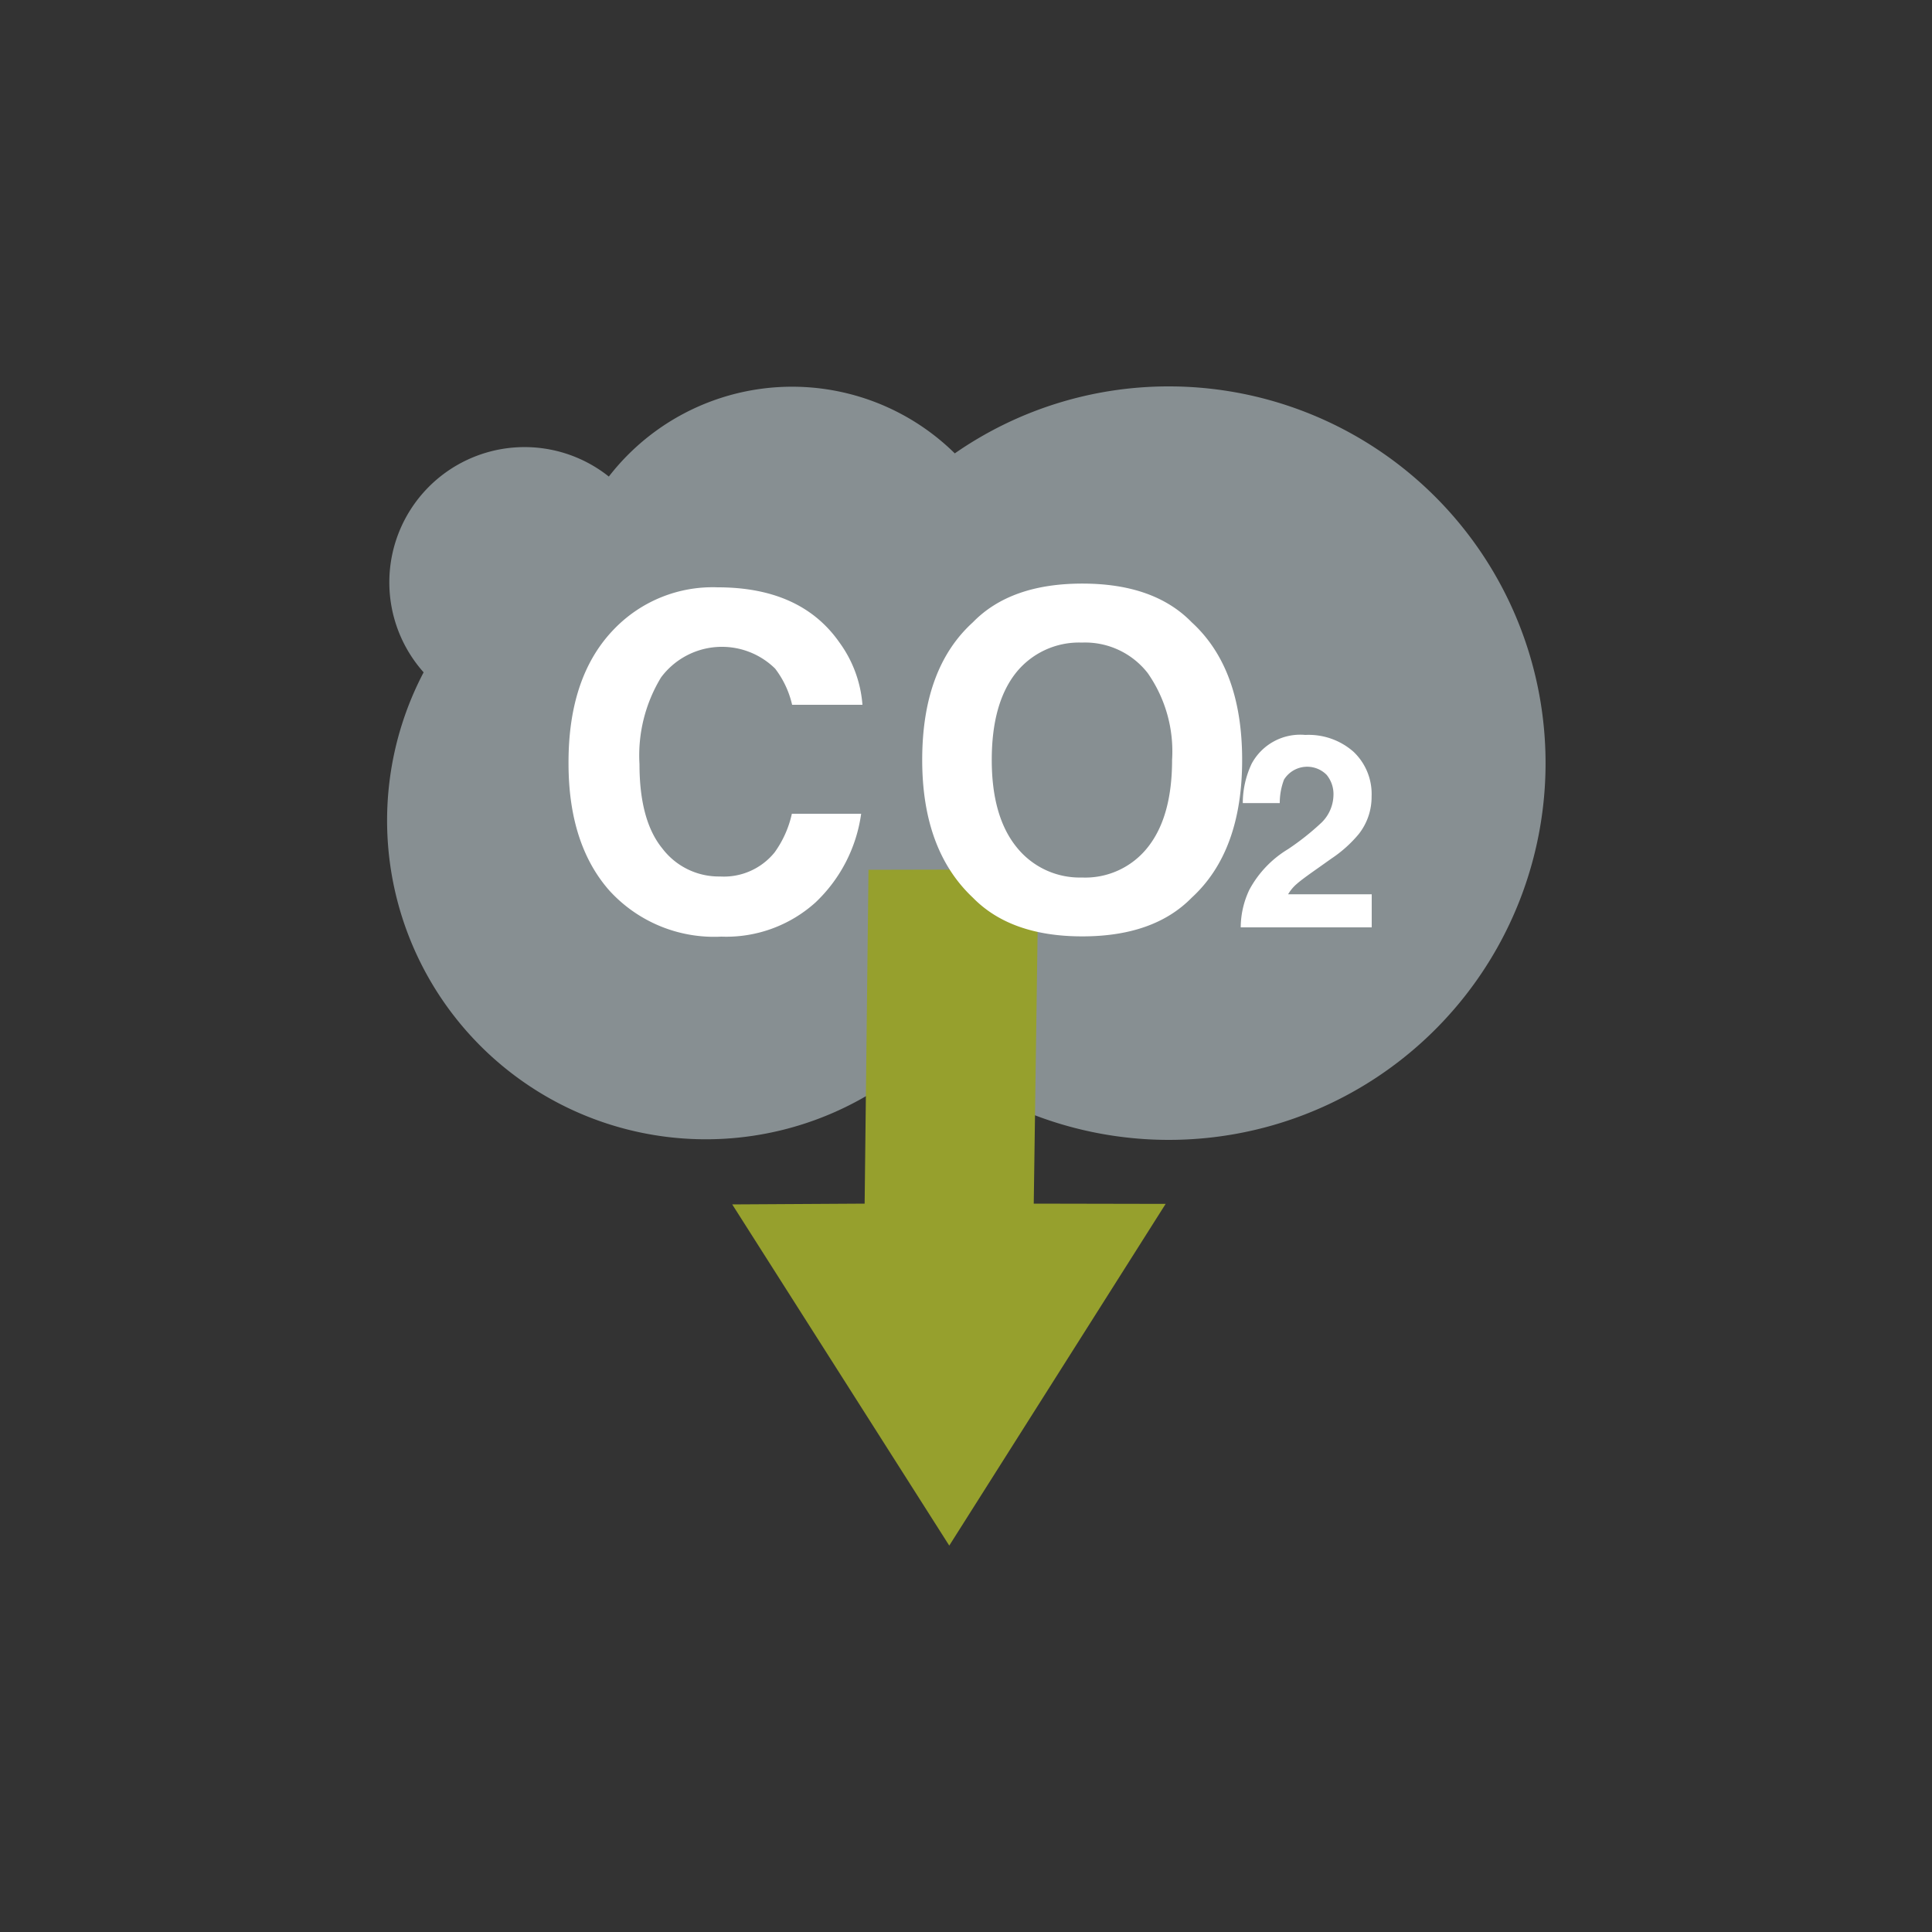 <svg width="640px" height="640px" id="Ebene_1" data-name="Ebene 1" xmlns="http://www.w3.org/2000/svg" viewBox="0 0 150 150"><rect x="0" y="0" width="150" height="150" fill="#333333" stroke="none"/><defs><style>.cls-1{fill:#878f92;}.cls-1,.cls-2{fill-rule:evenodd;}.cls-2{fill:#96a02d;}.cls-3{isolation:isolate;}.cls-4{fill:#fff;}</style></defs><path class="cls-1" d="M90.75,30A29.25,29.25,0,1,1,71.89,81.61a24.75,24.75,0,0,1-39-29.41A10.5,10.5,0,0,1,47.27,37a18,18,0,0,1,26.86-1.8A29.09,29.09,0,0,1,90.75,30Z"/><polygon class="cls-2" points="56.85 93.51 67.13 93.45 67.43 67.53 80.63 67.5 80.26 93.45 90.5 93.47 73.7 120 56.85 93.51"/><g class="cls-3"><g class="cls-3"><path class="cls-4" d="M47.72,48.8a10.62,10.62,0,0,1,8-3.2q6.47,0,9.46,4.29a9.41,9.41,0,0,1,1.78,4.83H61.5a7.29,7.29,0,0,0-1.32-2.81,5.89,5.89,0,0,0-8.86.69,11.67,11.67,0,0,0-1.67,6.74q0,4.36,1.77,6.53a5.51,5.51,0,0,0,4.48,2.18,5.07,5.07,0,0,0,4.24-1.87,8.1,8.1,0,0,0,1.34-3h5.38a11.69,11.69,0,0,1-3.55,6.89A10.35,10.35,0,0,1,56,72.72a11,11,0,0,1-8.7-3.59q-3.16-3.6-3.16-9.87Q44.12,52.47,47.72,48.8Z"/></g><g class="cls-3"><path class="cls-4" d="M92.52,69.7q-2.94,3-8.49,3t-8.49-3Q71.6,66,71.6,59q0-7.12,3.94-10.69,2.92-3,8.49-3t8.49,3Q96.44,51.89,96.44,59T92.52,69.7Zm-3.39-3.94Q91,63.39,91,59a10.6,10.6,0,0,0-1.89-6.74A6.16,6.16,0,0,0,84,49.89a6.27,6.27,0,0,0-5.14,2.37Q77,54.63,77,59t1.91,6.75A6.27,6.27,0,0,0,84,68.13,6.18,6.18,0,0,0,89.13,65.76Z"/></g><g class="cls-3"><path class="cls-4" d="M97,69.08a8.24,8.24,0,0,1,3-3.15,20.08,20.08,0,0,0,2.61-2.07,3.06,3.06,0,0,0,.92-2.13,2.35,2.35,0,0,0-.53-1.57,2.12,2.12,0,0,0-3.31.37,5.12,5.12,0,0,0-.33,1.82H96.49a7.17,7.17,0,0,1,.69-3.06,4.28,4.28,0,0,1,4.16-2.23,5.27,5.27,0,0,1,3.75,1.31,4.51,4.51,0,0,1,1.4,3.46,4.65,4.65,0,0,1-1,2.93,9.88,9.88,0,0,1-2.12,1.9l-1.17.83c-.74.52-1.24.89-1.51,1.13a3.12,3.12,0,0,0-.68.81h6.49V72H96.33A6.86,6.86,0,0,1,97,69.08Z"/></g></g></svg>